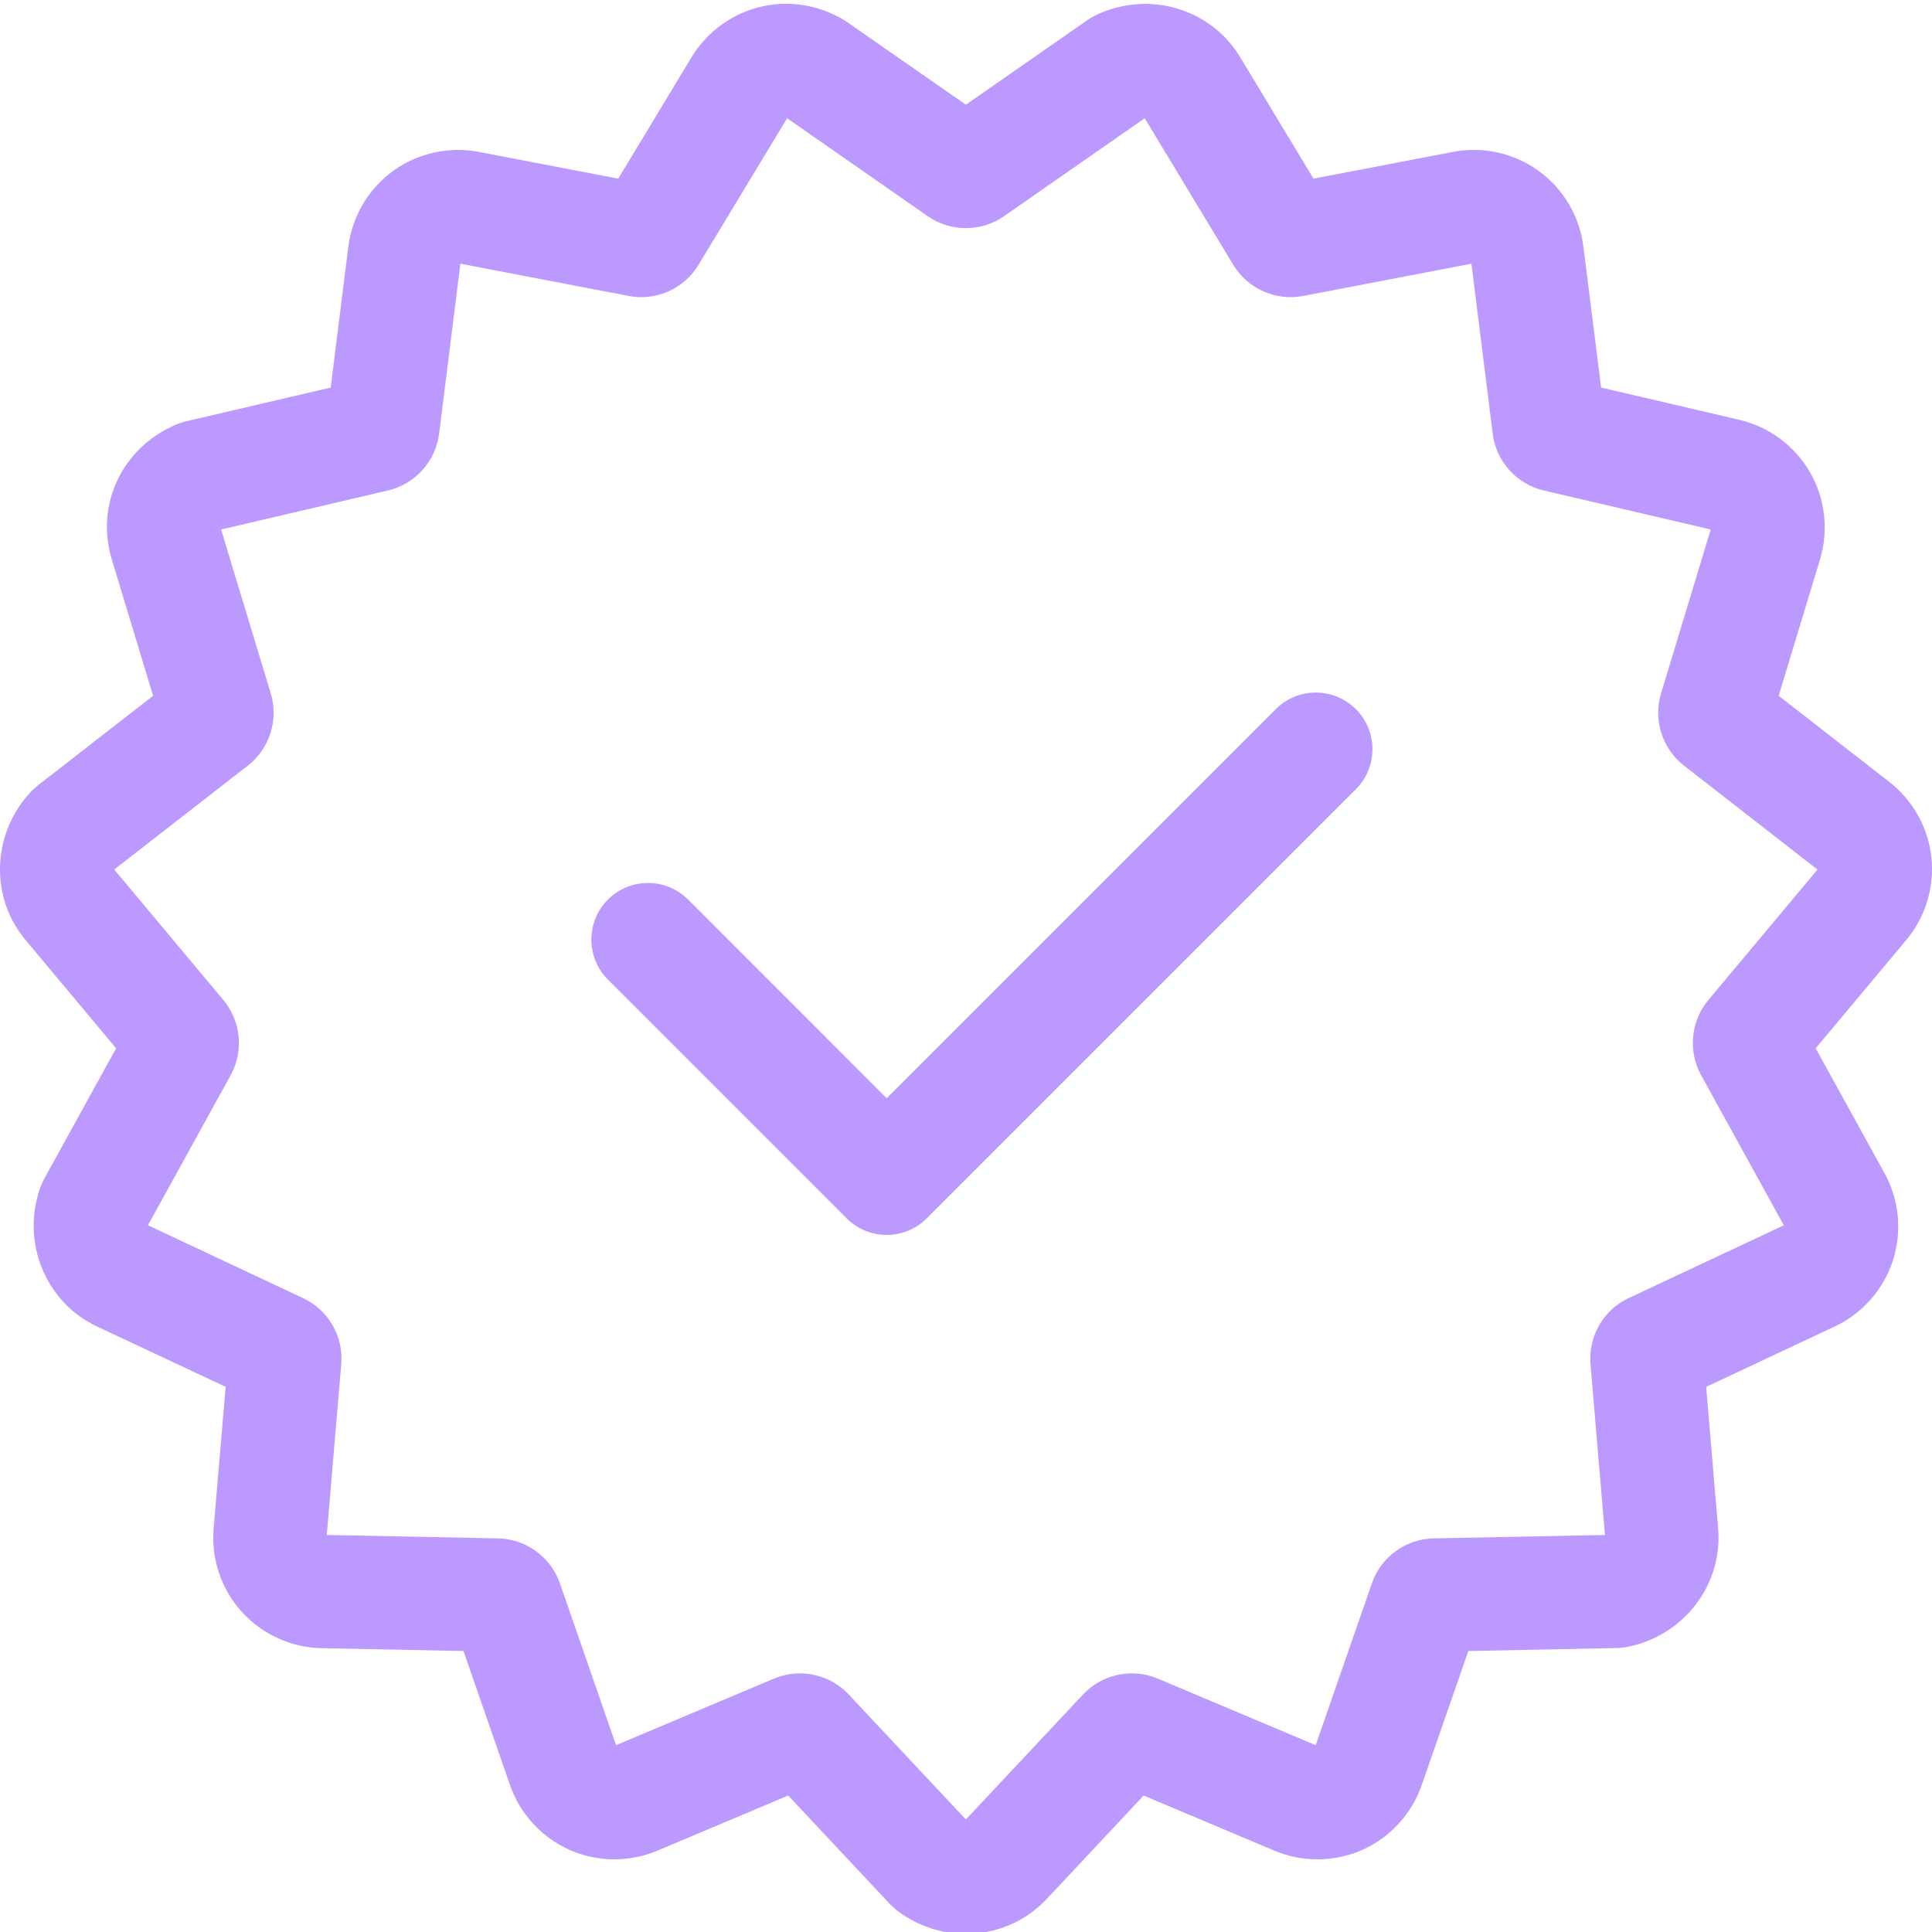 <svg width="30" height="30" viewBox="0 0 30 30" fill="none" xmlns="http://www.w3.org/2000/svg">
<g clip-path="url(#clip0_700_4679)">
<path d="M29.991 13.317V13.317C29.942 12.85 29.7 12.419 29.326 12.133L27.619 10.804L28.261 8.687C28.398 8.235 28.341 7.741 28.105 7.332C27.869 6.923 27.47 6.627 27.01 6.519L24.862 6.018L24.587 3.829C24.529 3.36 24.276 2.932 23.894 2.655C23.512 2.377 23.026 2.269 22.563 2.358L20.396 2.774L19.256 0.886C18.802 0.134 17.848 -0.149 17.038 0.225C16.981 0.251 16.926 0.283 16.878 0.317L14.998 1.626L13.188 0.366C12.8 0.096 12.313 -0.002 11.852 0.096C11.39 0.194 10.985 0.482 10.74 0.886L9.6 2.774L7.433 2.358C6.969 2.27 6.484 2.378 6.103 2.655C5.721 2.933 5.468 3.361 5.409 3.829L5.135 6.018L2.863 6.548L2.757 6.583L2.717 6.6C1.892 6.961 1.479 7.839 1.736 8.687L2.377 10.804L0.597 12.189L0.493 12.279L0.464 12.311C-0.133 12.964 -0.157 13.951 0.409 14.611L1.803 16.278L0.673 18.329L0.628 18.431L0.615 18.47C0.333 19.312 0.717 20.227 1.507 20.598L3.504 21.535L3.317 23.733C3.277 24.203 3.435 24.675 3.751 25.025C4.067 25.376 4.519 25.583 4.992 25.593L7.197 25.637L7.92 27.72C8.075 28.166 8.411 28.532 8.842 28.724C9.274 28.916 9.77 28.921 10.206 28.738L12.239 27.881L13.835 29.584L13.918 29.658L13.95 29.682C14.265 29.915 14.634 30.029 14.999 30.029C15.46 30.029 15.916 29.846 16.25 29.491L17.758 27.881L19.791 28.738C20.226 28.921 20.723 28.916 21.154 28.725C21.585 28.532 21.922 28.166 22.076 27.72L22.8 25.637L25.133 25.59L25.243 25.578L25.283 25.57C26.153 25.392 26.753 24.603 26.679 23.733L26.493 21.535L28.49 20.598C28.917 20.397 29.246 20.025 29.392 19.575C29.538 19.126 29.491 18.631 29.263 18.218L28.194 16.278L29.588 14.611C29.893 14.255 30.04 13.784 29.991 13.317ZM26.531 15.524C26.255 15.851 26.208 16.32 26.414 16.694L27.699 19.026L25.289 20.157C24.898 20.34 24.661 20.752 24.697 21.182L24.922 23.835L22.261 23.888C21.83 23.896 21.444 24.176 21.303 24.584L20.43 27.099L17.977 26.065C17.579 25.897 17.114 25.996 16.818 26.311L14.998 28.253L13.178 26.311C12.979 26.098 12.701 25.984 12.42 25.984C12.284 25.984 12.148 26.011 12.019 26.065L9.566 27.099L8.694 24.585C8.552 24.177 8.167 23.896 7.735 23.888L5.074 23.835L5.299 21.182C5.336 20.752 5.098 20.34 4.707 20.157L2.297 19.026L3.582 16.695C3.789 16.319 3.741 15.851 3.465 15.524L1.774 13.502L3.846 11.89C4.185 11.629 4.329 11.179 4.205 10.769L3.433 8.222L6.025 7.616C6.445 7.518 6.764 7.165 6.818 6.736L7.149 4.095L9.764 4.596C10.188 4.677 10.622 4.484 10.845 4.115L12.222 1.836L14.406 3.357C14.76 3.604 15.236 3.604 15.591 3.357L17.775 1.836L19.151 4.114C19.374 4.484 19.81 4.677 20.234 4.596L22.848 4.095L23.179 6.736C23.232 7.164 23.551 7.518 23.971 7.616L26.564 8.222L25.792 10.769C25.668 11.18 25.812 11.629 26.151 11.89L28.222 13.503L26.531 15.524Z" fill="#BC99FF"/>
<path d="M19.81 11.012L13.768 17.053L10.684 13.968C10.341 13.625 9.784 13.625 9.44 13.968C9.097 14.312 9.097 14.869 9.44 15.212L13.147 18.919C13.318 19.09 13.543 19.176 13.768 19.176C13.993 19.176 14.219 19.09 14.39 18.919L21.054 12.255C21.397 11.912 21.397 11.355 21.054 11.012C20.71 10.668 20.153 10.668 19.81 11.012Z" fill="#BC99FF"/>
</g>
<defs>
<clipPath id="clip0_700_4679">
<rect width="30" height="30" fill="white"/>
</clipPath>
</defs>
</svg>
